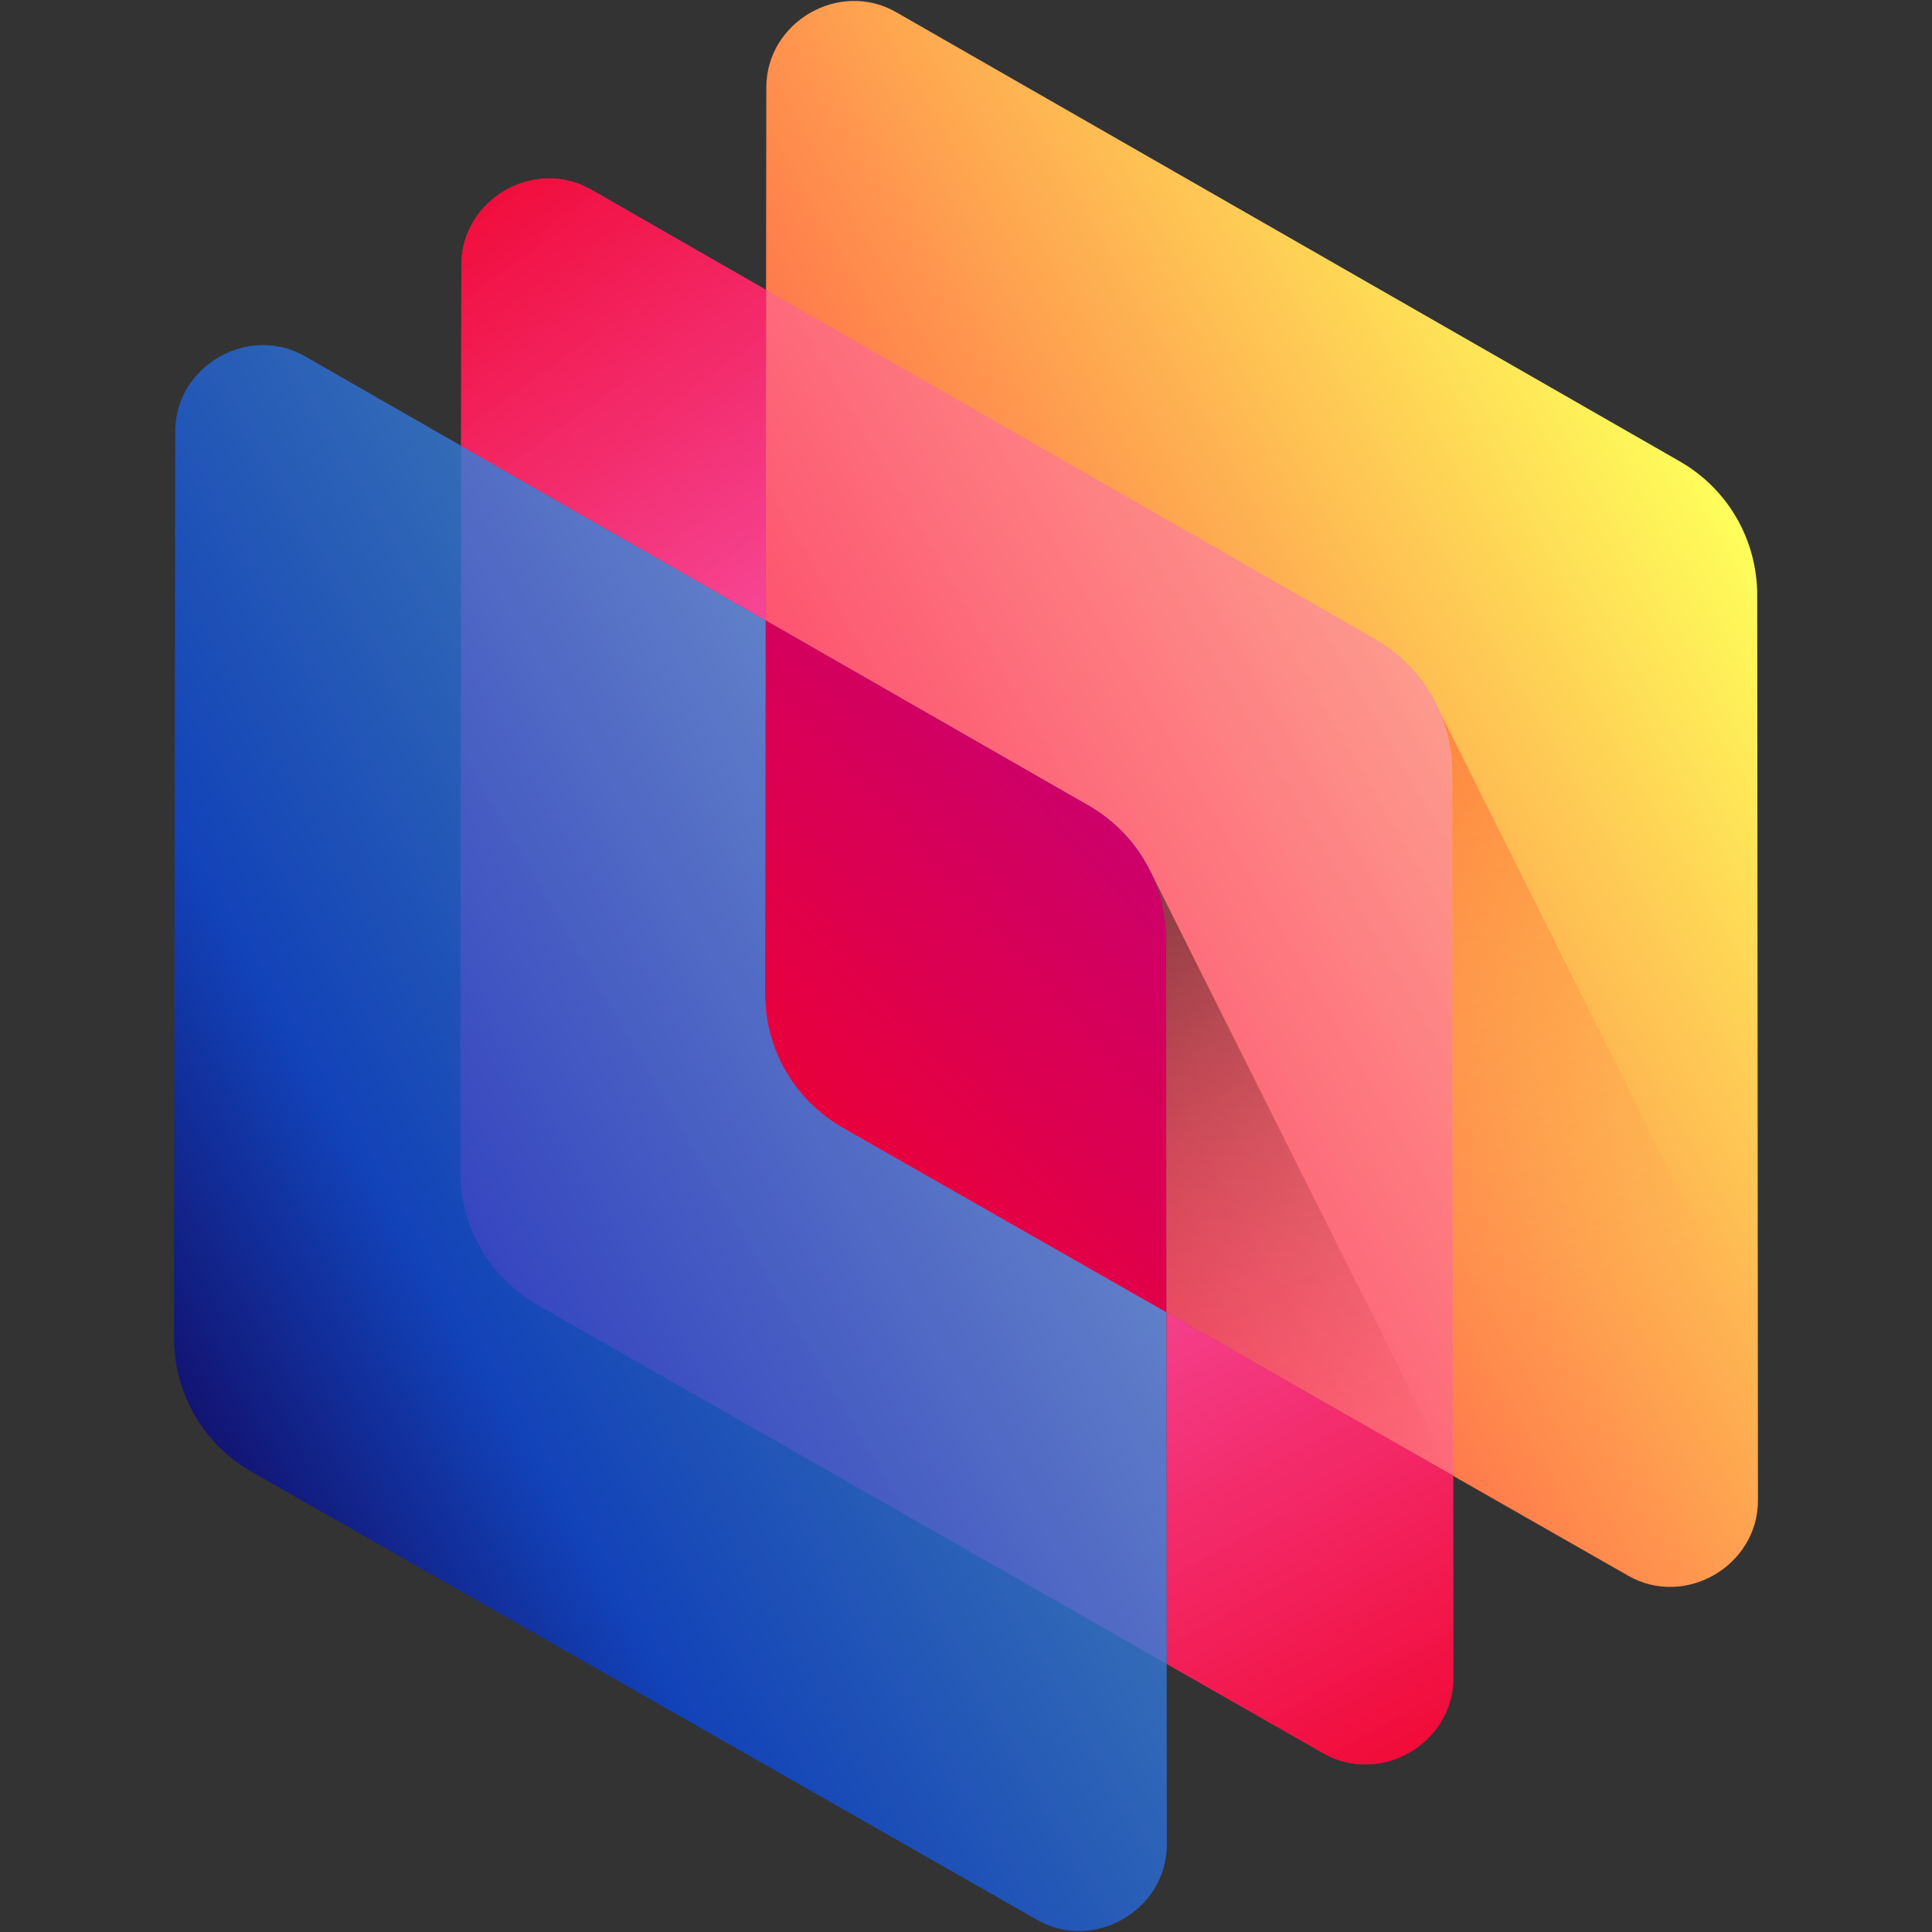 <svg xmlns="http://www.w3.org/2000/svg" xmlns:xlink="http://www.w3.org/1999/xlink" viewBox="0 0 512 512"><rect x="0" y="0" width="512" height="512" fill="#333333" stroke="none"/><defs><style>.cls-1{fill:url(#linear-gradient-6);}.cls-1,.cls-2,.cls-3,.cls-4{opacity:.8;}.cls-5{fill:url(#linear-gradient);}.cls-5,.cls-6,.cls-7,.cls-8{mix-blend-mode:multiply;}.cls-9{fill:url(#linear-gradient-8);opacity:.5;}.cls-10{isolation:isolate;}.cls-6{fill:url(#linear-gradient-3);opacity:.65;}.cls-2{fill:url(#linear-gradient-4);}.cls-11{fill:url(#linear-gradient-10);}.cls-3{fill:url(#linear-gradient-5);}.cls-7{fill:url(#linear-gradient-9);}.cls-4{fill:url(#linear-gradient-7);}.cls-8{fill:url(#linear-gradient-2);opacity:.45;}</style><linearGradient id="linear-gradient" x1="642.61" y1="-442.16" x2="642.61" y2="-147.2" gradientTransform="translate(-225.9 -173.73) rotate(59.84) scale(.96 .99) skewX(.05)" gradientUnits="userSpaceOnUse"><stop offset="0" stop-color="#feff5a"/><stop offset="1" stop-color="#ff3644"/></linearGradient><linearGradient id="linear-gradient-2" x1="442.11" y1="147.47" x2="-33.04" y2="424.77" gradientTransform="matrix(1, 0, 0, 1, 0, 0)" gradientUnits="userSpaceOnUse"><stop offset="0" stop-color="#ff7eef"/><stop offset="1" stop-color="#f40029"/></linearGradient><linearGradient id="linear-gradient-3" x1="642.61" y1="-378.21" x2="642.61" y2="39.52" gradientTransform="translate(-225.9 -173.73) rotate(59.84) scale(.96 .99) skewX(.05)" gradientUnits="userSpaceOnUse"><stop offset="0" stop-color="#95fffb"/><stop offset=".82" stop-color="#004aff"/><stop offset="1" stop-color="#000090"/></linearGradient><linearGradient id="linear-gradient-4" x1="235.4" y1="212.61" x2="384.55" y2="483.91" xlink:href="#linear-gradient-2"/><linearGradient id="linear-gradient-5" x1="235.32" y1="212.61" x2="384.46" y2="483.91" xlink:href="#linear-gradient-2"/><linearGradient id="linear-gradient-6" x1="282.95" y1="263.55" x2="114.32" y2="30.85" xlink:href="#linear-gradient-2"/><linearGradient id="linear-gradient-7" x1="282.96" y1="263.56" x2="114.33" y2="30.86" xlink:href="#linear-gradient-2"/><linearGradient id="linear-gradient-8" x1="286.33" y1="235" x2="362.03" y2="402.5" gradientTransform="matrix(1, 0, 0, 1, 0, 0)" gradientUnits="userSpaceOnUse"><stop offset="0" stop-color="#000"/><stop offset="1" stop-color="#f13038" stop-opacity="0"/></linearGradient><linearGradient id="linear-gradient-9" x1="324.2" y1="69.5" x2="415.63" y2="344.55" gradientTransform="matrix(1, 0, 0, 1, 0, 0)" gradientUnits="userSpaceOnUse"><stop offset="0" stop-color="#ff2615"/><stop offset="1" stop-color="#ff914e" stop-opacity="0"/></linearGradient><linearGradient id="linear-gradient-10" x1="341.1" y1="179.02" x2="182.22" y2="322.92" gradientTransform="matrix(1, 0, 0, 1, 0, 0)" gradientUnits="userSpaceOnUse"><stop offset="0" stop-color="#bd0083"/><stop offset="1" stop-color="#f40029"/></linearGradient></defs><g class="cls-10"><g id="Layer_1"><g><path id="PS_rectangular" class="cls-5" d="M431.52,417.6l-208.12-118.72c-12.83-7.32-20.65-20.81-20.63-35.59l.31-240.14c.02-17.35,19.35-28.56,34.4-19.93l207.65,119.03c12.76,7.31,20.54,20.74,20.55,35.46l.2,239.89c.01,17.35-19.29,28.6-34.36,20Z"/><path id="PS_rectangular-2" class="cls-8" d="M350.71,464.65l-208.12-118.72c-12.83-7.32-20.65-20.81-20.63-35.59l.31-240.14c.02-17.35,19.35-28.56,34.4-19.93l207.65,119.03c12.76,7.31,20.54,20.74,20.55,35.46l.2,239.89c.01,17.35-19.29,28.6-34.36,20Z"/><path id="PS_rectangular-3" class="cls-6" d="M274.87,508.8l-208.12-118.72c-12.83-7.32-20.65-20.81-20.63-35.59l.31-240.14c.02-17.35,19.35-28.56,34.4-19.93l207.65,119.03c12.76,7.31,20.54,20.74,20.55,35.46l.2,239.89c.01,17.35-19.29,28.6-34.36,20Z"/><path class="cls-2" d="M309.31,440.96l41.52,23.69c15.06,8.59,34.37-2.65,34.36-20l-.04-53.56-75.91-43.3,.08,93.18Z"/><path class="cls-3" d="M309.22,440.96l41.52,23.69c15.06,8.59,34.37-2.65,34.36-20l-.04-53.56-75.91-43.3,.08,93.18Z"/><path class="cls-1" d="M203,76.81l-46.34-26.57c-15.04-8.62-34.37,2.58-34.4,19.93l-.06,47.94,80.69,46.25,.11-87.56Z"/><path class="cls-4" d="M203.01,76.82l-46.34-26.57c-15.04-8.62-34.37,2.58-34.4,19.93l-.06,47.94,80.69,46.25,.11-87.56Z"/><polygon class="cls-9" points="309.11 347.78 297.36 289.83 304.99 231.15 385.05 391.08 309.11 347.78"/><path class="cls-7" d="M381.68,188.88c2.07,4.93,3.19,10.31,3.2,15.87l.15,184.81v1.51l.64,.36,45.86,26.16c15.06,8.59,34.37-2.65,34.36-20l-.03-40.6-84.17-168.13h0Z"/><path class="cls-11" d="M223.4,298.89l85.71,48.89-.08-98.87c-.01-14.72-7.79-28.14-20.55-35.46l-85.58-49.06-.13,98.9c-.02,14.78,7.8,28.27,20.63,35.59Z"/></g></g></g></svg>
